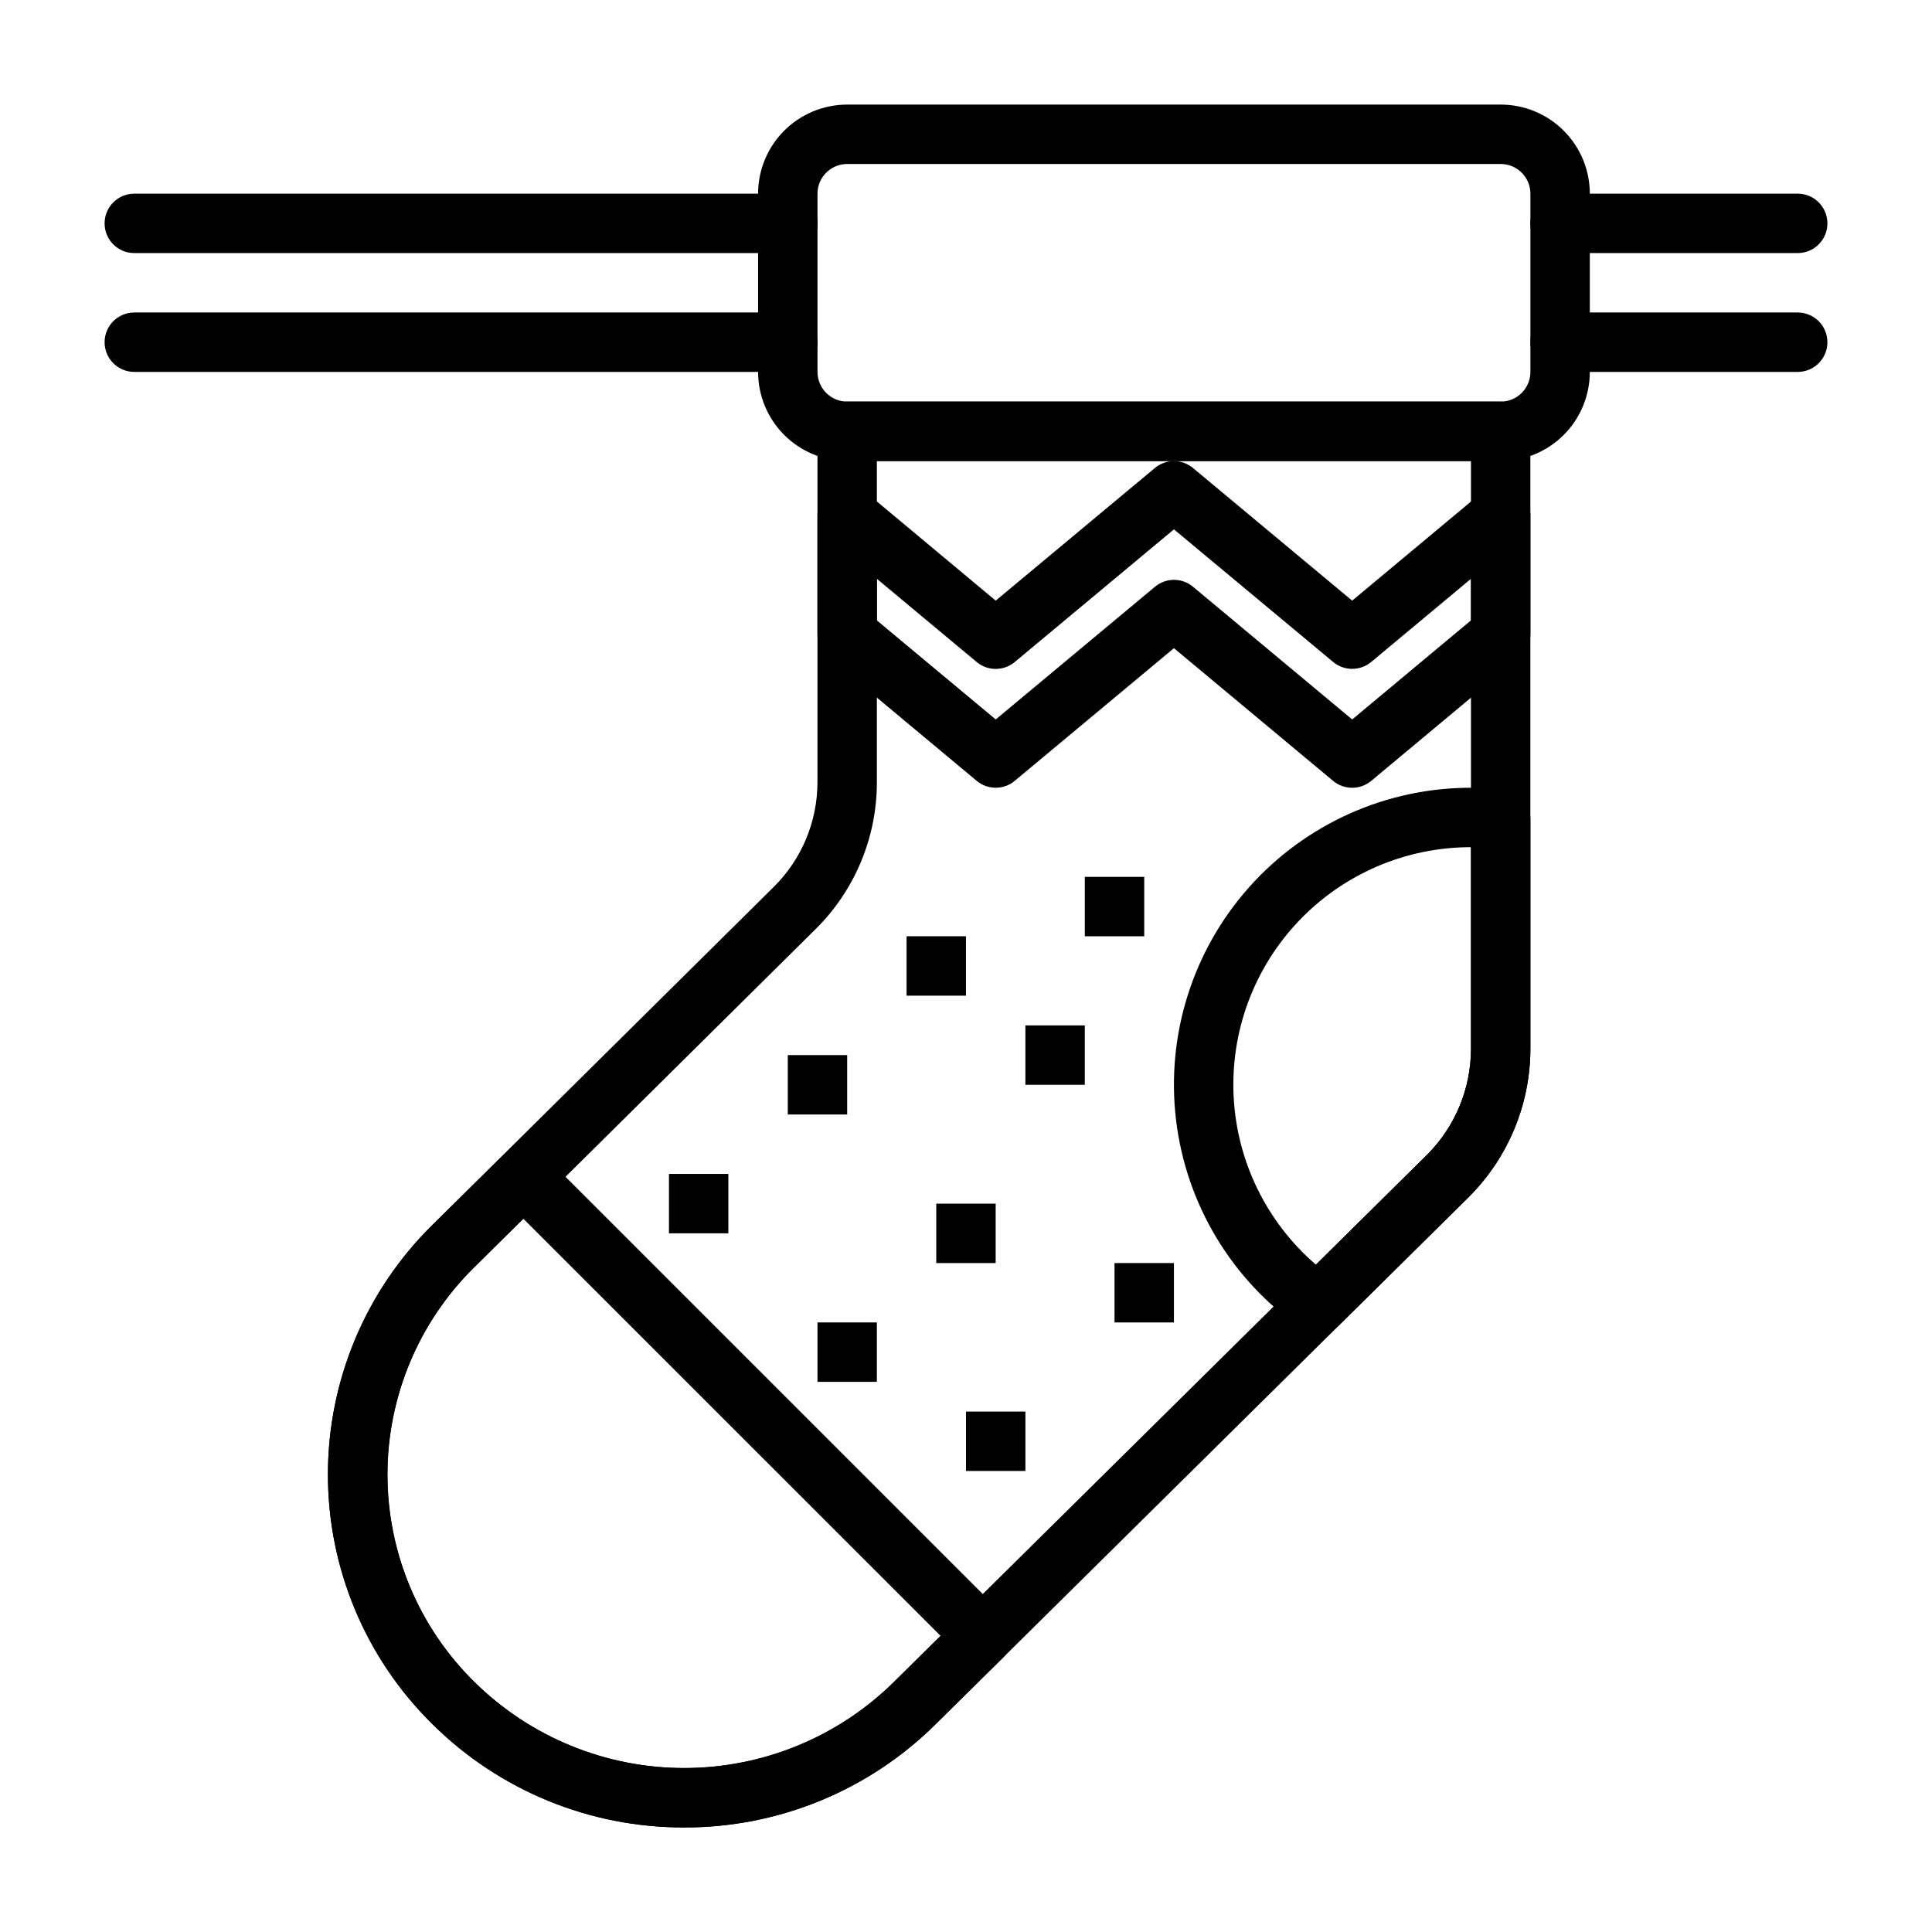 <?xml version="1.0" encoding="UTF-8"?>
<!-- Uploaded to: ICON Repo, www.iconrepo.com, Generator: ICON Repo Mixer Tools -->
<svg fill="#000000" width="800px" height="800px" version="1.1" viewBox="144 144 512 512" xmlns="http://www.w3.org/2000/svg">
 <g>
  <path d="m620.41 211.07h-62.977c-4.348 0-7.871-3.523-7.871-7.871 0-4.348 3.523-7.875 7.871-7.875h62.977c4.348 0 7.875 3.527 7.875 7.875 0 4.348-3.527 7.871-7.875 7.871z"/>
  <path d="m352.77 211.07h-173.18c-4.348 0-7.871-3.523-7.871-7.871 0-4.348 3.523-7.875 7.871-7.875h173.18c4.348 0 7.871 3.527 7.871 7.875 0 4.348-3.523 7.871-7.871 7.871z"/>
  <path d="m620.41 242.56h-62.977c-4.348 0-7.871-3.523-7.871-7.871s3.523-7.875 7.871-7.875h62.977c4.348 0 7.875 3.527 7.875 7.875s-3.527 7.871-7.875 7.871z"/>
  <path d="m352.77 242.56h-173.18c-4.348 0-7.871-3.523-7.871-7.871s3.523-7.875 7.871-7.875h173.18c4.348 0 7.871 3.527 7.871 7.875s-3.523 7.871-7.871 7.871z"/>
  <path d="m541.7 266.18h-173.18c-6.266 0-12.273-2.488-16.699-6.918-4.43-4.43-6.918-10.438-6.918-16.699v-47.234c0-6.262 2.488-12.27 6.918-16.699 4.426-4.426 10.434-6.914 16.699-6.914h173.18c6.262 0 12.27 2.488 16.699 6.914 4.43 4.43 6.918 10.438 6.918 16.699v47.234c0 6.262-2.488 12.27-6.918 16.699-4.43 4.43-10.438 6.918-16.699 6.918zm-173.18-78.723c-4.348 0-7.875 3.523-7.875 7.871v47.234c0 2.086 0.832 4.09 2.309 5.566 1.477 1.477 3.477 2.305 5.566 2.305h173.18c2.086 0 4.09-0.828 5.566-2.305 1.477-1.477 2.305-3.481 2.305-5.566v-47.234c0-2.086-0.828-4.09-2.305-5.566-1.477-1.473-3.481-2.305-5.566-2.305z"/>
  <path d="m325.3 628.29c-24.988 0.055-48.984-9.793-66.723-27.398-17.707-17.445-27.676-41.266-27.676-66.125 0-24.855 9.969-48.676 27.676-66.125l90.379-89.504c7.492-7.363 11.703-17.438 11.68-27.945v-92.891c0-4.348 3.527-7.871 7.875-7.871h173.18c2.086 0 4.09 0.828 5.566 2.305 1.477 1.477 2.305 3.481 2.305 5.566v163.74c-0.039 14.719-5.918 28.816-16.34 39.203l-141.24 139.67c-17.727 17.594-41.707 27.438-66.684 27.379zm51.082-362.11v85.016c0.035 14.711-5.856 28.816-16.344 39.133l-90.379 89.512c-14.715 14.488-23.004 34.277-23.004 54.93 0 20.656 8.289 40.445 23.004 54.934 14.816 14.637 34.801 22.848 55.629 22.848 20.828 0 40.812-8.211 55.629-22.848l141.23-139.64c7.449-7.426 11.648-17.504 11.676-28.02v-155.86z"/>
  <path d="m493.36 497.45c-1.605 0-3.176-0.492-4.492-1.406-18.469-12.844-30.555-32.973-33.211-55.309-2.656-22.336 4.371-44.738 19.312-61.551 14.941-16.816 36.363-26.434 58.855-26.422 2.945-0.004 5.891 0.176 8.816 0.527 3.953 0.48 6.926 3.836 6.926 7.816v60.93c-0.039 14.719-5.918 28.816-16.34 39.203l-34.328 33.938h-0.004c-1.473 1.457-3.461 2.273-5.535 2.273zm40.465-128.94c-17.242-0.012-33.73 7.051-45.617 19.535-11.891 12.484-18.137 29.297-17.281 46.516 0.852 17.219 8.734 33.332 21.797 44.582l29.426-29.086c7.449-7.426 11.648-17.504 11.676-28.02z"/>
  <path d="m325.3 628.29c-24.988 0.055-48.984-9.793-66.723-27.398-17.707-17.445-27.676-41.266-27.676-66.125 0-24.855 9.969-48.676 27.676-66.125l18.617-18.348c3.07-3.059 8.035-3.059 11.105 0l121.7 121.7c1.48 1.48 2.309 3.492 2.301 5.586-0.008 2.098-0.848 4.102-2.34 5.574l-17.949 17.711c-17.727 17.621-41.723 27.48-66.715 27.422zm-42.594-161.3-13.004 12.848h-0.004c-14.715 14.488-23.004 34.277-23.004 54.93 0 20.656 8.289 40.445 23.004 54.934 14.816 14.637 34.805 22.848 55.629 22.848 20.828 0 40.812-8.211 55.629-22.848l12.328-12.164z"/>
  <path d="m502.34 352.77c-1.844 0-3.633-0.645-5.047-1.824l-42.188-35.172-42.188 35.156h0.004c-2.922 2.438-7.172 2.438-10.094 0l-39.359-32.828c-1.789-1.492-2.824-3.699-2.828-6.031v-31.488c0-3.055 1.77-5.836 4.535-7.133 2.769-1.293 6.039-0.871 8.383 1.09l34.316 28.637 42.188-35.156c2.918-2.438 7.168-2.438 10.09 0l42.188 35.156 34.312-28.621c2.344-1.957 5.609-2.383 8.375-1.094 2.769 1.293 4.539 4.07 4.543 7.121v31.488c0 2.336-1.035 4.551-2.824 6.047l-39.359 32.828h-0.004c-1.414 1.18-3.199 1.824-5.043 1.824zm-47.23-55.105-0.004 0.004c1.844-0.004 3.633 0.645 5.047 1.824l42.188 35.172 31.488-26.262v-11.02l-26.441 22.043h-0.004c-2.918 2.438-7.168 2.438-10.09 0l-42.188-35.141-42.188 35.156h0.004c-2.922 2.438-7.172 2.438-10.094 0l-26.441-22.043v11.02l31.488 26.246 42.188-35.156c1.41-1.188 3.199-1.84 5.043-1.84z"/>
  <path d="m321.28 455.1h15.742v15.742h-15.742z"/>
  <path d="m352.77 423.61h15.742v15.742h-15.742z"/>
  <path d="m431.49 376.38h15.742v15.742h-15.742z"/>
  <path d="m415.74 415.74h15.742v15.742h-15.742z"/>
  <path d="m392.12 462.98h15.742v15.742h-15.742z"/>
  <path d="m400 518.08h15.742v15.742h-15.742z"/>
  <path d="m439.36 478.72h15.742v15.742h-15.742z"/>
  <path d="m384.25 392.12h15.742v15.742h-15.742z"/>
  <path d="m360.64 494.46h15.742v15.742h-15.742z"/>
 </g>
</svg>